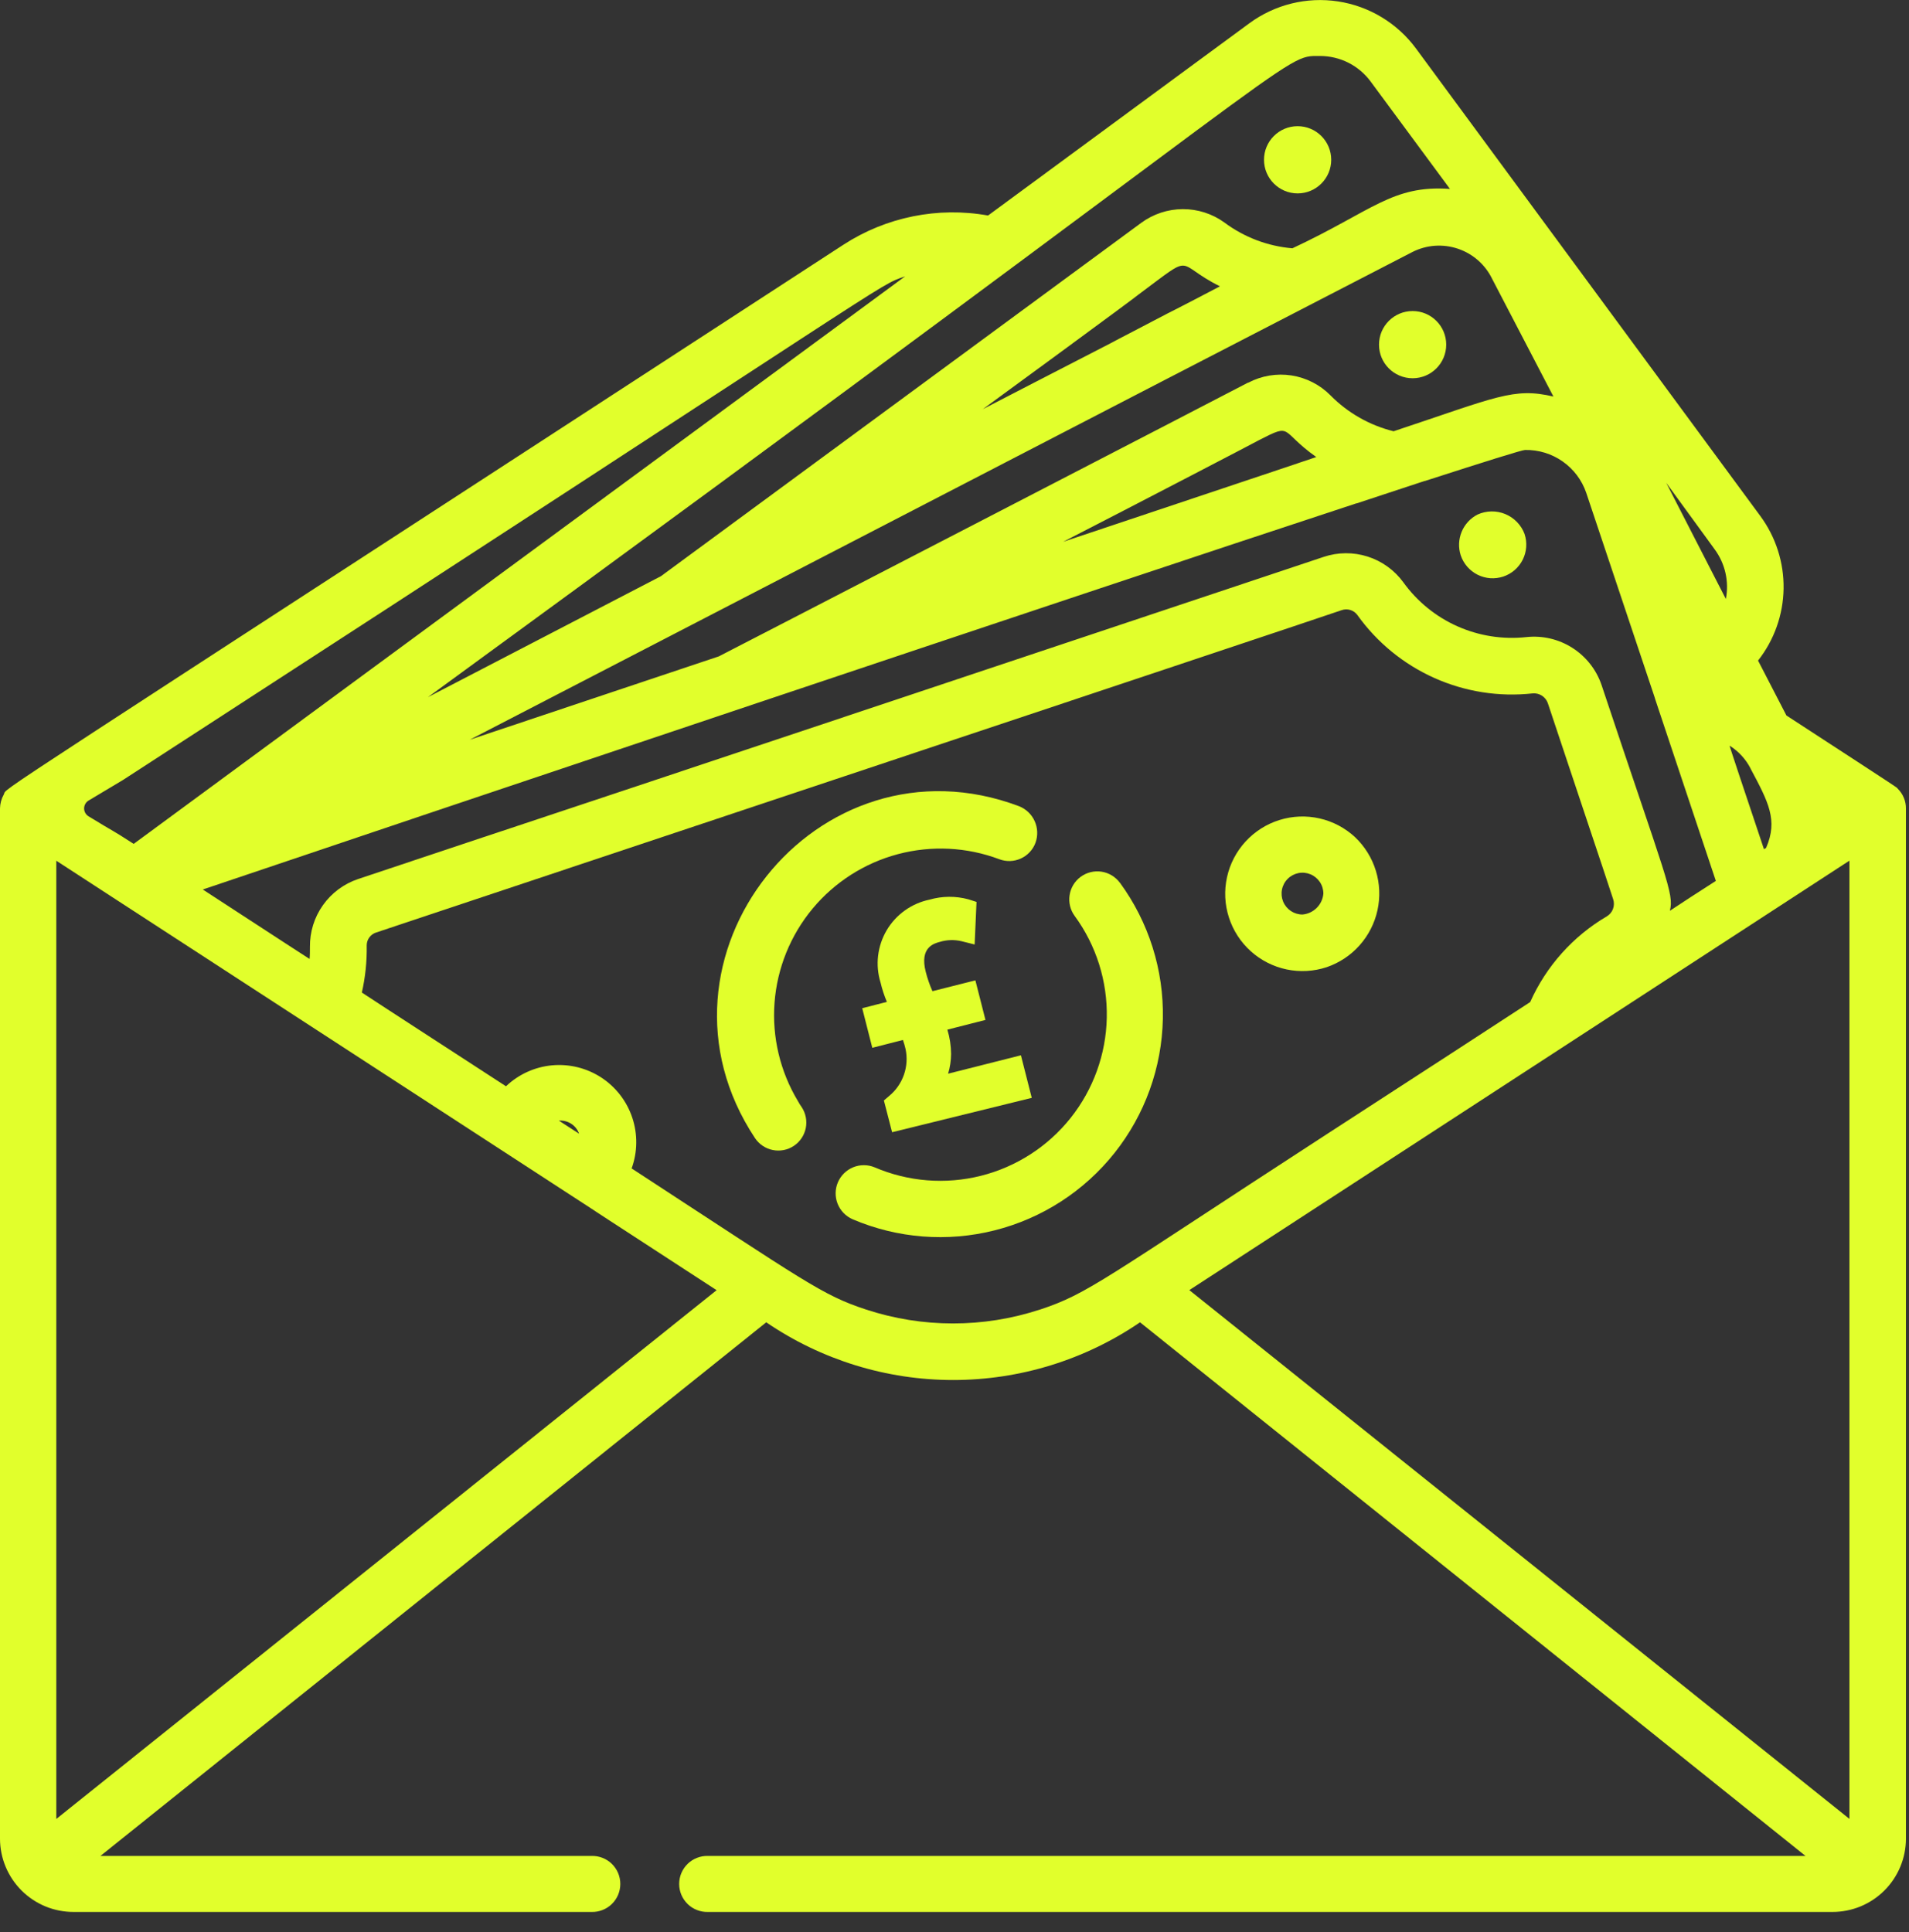 <?xml version="1.0" encoding="UTF-8"?> <svg xmlns="http://www.w3.org/2000/svg" width="83" height="84" viewBox="0 0 83 84" fill="none"><rect x="0" y="0" width="83" height="84" fill="#333333" stroke="none"/><g clip-path="url(#clip0_375_3047)"><path d="M66.286 23.215C66.213 23.021 66.1 22.844 65.956 22.695C65.811 22.546 65.638 22.429 65.446 22.349C65.254 22.27 65.048 22.231 64.841 22.235C64.633 22.239 64.429 22.285 64.24 22.371C63.928 22.531 63.683 22.797 63.55 23.122C63.416 23.446 63.401 23.807 63.509 24.141C63.57 24.323 63.666 24.492 63.792 24.637C63.918 24.782 64.071 24.901 64.243 24.987C64.415 25.073 64.602 25.124 64.793 25.138C64.985 25.151 65.177 25.127 65.36 25.067C65.542 25.006 65.71 24.91 65.856 24.784C66.001 24.658 66.12 24.505 66.206 24.333C66.292 24.161 66.343 23.974 66.356 23.782C66.37 23.591 66.346 23.398 66.285 23.216L66.286 23.215Z" fill="#E1FF2C"></path><path d="M58.918 36.399C58.484 35.995 57.951 35.713 57.373 35.582C56.795 35.451 56.192 35.475 55.626 35.652C55.06 35.829 54.552 36.153 54.151 36.59C53.751 37.027 53.473 37.563 53.347 38.142C53.22 38.721 53.249 39.324 53.431 39.888C53.613 40.452 53.94 40.959 54.381 41.355C54.821 41.752 55.359 42.025 55.939 42.147C56.519 42.269 57.121 42.235 57.684 42.049C58.234 41.86 58.726 41.533 59.112 41.099C59.499 40.665 59.767 40.139 59.891 39.571C60.015 39.003 59.991 38.413 59.82 37.858C59.65 37.302 59.339 36.8 58.918 36.399ZM56.629 39.76C56.45 39.76 56.274 39.707 56.124 39.607C55.975 39.507 55.858 39.365 55.789 39.199C55.721 39.033 55.703 38.85 55.738 38.674C55.773 38.497 55.859 38.335 55.987 38.208C56.114 38.081 56.276 37.995 56.452 37.959C56.628 37.924 56.811 37.942 56.977 38.011C57.143 38.08 57.285 38.197 57.385 38.346C57.485 38.495 57.538 38.671 57.538 38.851C57.518 39.085 57.416 39.305 57.249 39.471C57.083 39.637 56.864 39.739 56.629 39.76Z" fill="#E1FF2C"></path><path d="M61.418 16.445C62.225 16.445 62.879 15.791 62.879 14.984C62.879 14.177 62.225 13.523 61.418 13.523C60.611 13.523 59.957 14.177 59.957 14.984C59.957 15.791 60.611 16.445 61.418 16.445Z" fill="#E1FF2C"></path><path d="M56.418 8.408C57.225 8.408 57.879 7.754 57.879 6.947C57.879 6.14 57.225 5.486 56.418 5.486C55.611 5.486 54.957 6.14 54.957 6.947C54.957 7.754 55.611 8.408 56.418 8.408Z" fill="#E1FF2C"></path><path d="M44.306 35.051C35.506 31.739 27.648 41.675 32.828 49.484C33.008 49.751 33.286 49.937 33.602 49.999C33.917 50.062 34.245 49.998 34.514 49.819C34.782 49.641 34.968 49.364 35.033 49.049C35.097 48.733 35.034 48.405 34.857 48.136C34.798 48.053 34.743 47.966 34.695 47.876C33.919 46.587 33.562 45.089 33.676 43.589C33.79 42.089 34.368 40.661 35.33 39.504C36.292 38.347 37.591 37.519 39.045 37.134C40.5 36.749 42.038 36.826 43.446 37.355C43.597 37.412 43.757 37.439 43.917 37.434C44.078 37.429 44.236 37.392 44.382 37.326C44.529 37.259 44.661 37.165 44.77 37.047C44.88 36.93 44.965 36.792 45.021 36.641C45.132 36.335 45.12 35.998 44.986 35.701C44.853 35.404 44.609 35.171 44.306 35.051Z" fill="#E1FF2C"></path><path d="M48.691 38.38C48.499 38.12 48.212 37.946 47.892 37.897C47.573 37.849 47.247 37.929 46.986 38.12C46.726 38.312 46.552 38.599 46.504 38.919C46.455 39.239 46.535 39.565 46.727 39.825C47.664 41.106 48.153 42.66 48.121 44.247C48.088 45.834 47.535 47.366 46.546 48.608C45.557 49.849 44.188 50.732 42.649 51.119C41.109 51.506 39.485 51.377 38.027 50.751C37.728 50.627 37.393 50.627 37.094 50.749C36.794 50.872 36.556 51.107 36.429 51.405C36.303 51.702 36.3 52.038 36.419 52.338C36.539 52.638 36.773 52.879 37.069 53.008C39.021 53.842 41.193 54.011 43.25 53.49C45.308 52.97 47.138 51.788 48.458 50.126C49.779 48.464 50.517 46.415 50.559 44.293C50.602 42.171 49.947 40.093 48.694 38.38H48.691Z" fill="#E1FF2C"></path><path d="M82.509 34.289C82.428 34.208 83.061 34.614 77.671 31.107L76.437 28.719C77.139 27.827 77.529 26.729 77.547 25.594C77.565 24.459 77.21 23.35 76.537 22.436L61.565 2.109C60.75 1.004 59.53 0.267 58.172 0.061C56.814 -0.145 55.431 0.196 54.324 1.009C54.178 1.109 49.453 4.597 42.959 9.37C40.78 8.979 38.534 9.432 36.676 10.636C-1.835 35.684 0.373 34.158 0.162 34.547C0.059 34.731 0.004 34.937 0 35.147V79.942C0.001 80.361 0.085 80.776 0.246 81.162C0.408 81.549 0.644 81.9 0.941 82.196C1.238 82.491 1.591 82.725 1.978 82.885C2.366 83.044 2.781 83.125 3.2 83.124H25.717C25.88 83.129 26.042 83.101 26.194 83.041C26.346 82.983 26.484 82.894 26.601 82.78C26.718 82.666 26.81 82.531 26.874 82.381C26.937 82.231 26.97 82.069 26.97 81.906C26.97 81.744 26.937 81.582 26.874 81.432C26.81 81.282 26.718 81.147 26.601 81.033C26.484 80.919 26.346 80.831 26.194 80.772C26.042 80.712 25.88 80.684 25.717 80.689H4.367L33.315 57.489C35.71 59.123 38.542 59.998 41.441 59.998C44.34 59.998 47.172 59.123 49.567 57.489L78.5 80.689H30.782C30.619 80.684 30.457 80.712 30.305 80.772C30.154 80.831 30.015 80.919 29.898 81.033C29.782 81.147 29.689 81.282 29.625 81.432C29.562 81.582 29.529 81.744 29.529 81.906C29.529 82.069 29.562 82.231 29.625 82.381C29.689 82.531 29.782 82.666 29.898 82.78C30.015 82.894 30.154 82.983 30.305 83.041C30.457 83.101 30.619 83.129 30.782 83.124H79.667C80.086 83.125 80.501 83.044 80.889 82.885C81.276 82.725 81.629 82.491 81.926 82.196C82.223 81.9 82.459 81.549 82.621 81.162C82.782 80.776 82.866 80.361 82.867 79.942V35.148C82.868 34.988 82.837 34.83 82.775 34.682C82.714 34.534 82.623 34.401 82.509 34.289ZM76.109 33.412C76.888 34.873 77.309 35.652 76.791 36.854C76.791 36.856 76.791 36.858 76.79 36.86C76.789 36.862 76.788 36.864 76.786 36.865C76.785 36.867 76.783 36.868 76.781 36.869C76.779 36.87 76.777 36.87 76.775 36.87C76.743 36.886 76.726 36.902 76.694 36.919C75.882 34.5 75.184 32.406 75.2 32.419C75.588 32.662 75.903 33.004 76.112 33.411L76.109 33.412ZM74.55 23.882C74.776 24.189 74.936 24.539 75.02 24.91C75.104 25.282 75.11 25.667 75.037 26.041L72.443 20.989L74.55 23.882ZM68.968 21.429C69.488 22.988 71.42 28.767 71.939 30.31C72.069 30.716 71.355 28.573 74.602 38.298C73.79 38.818 73.141 39.24 72.602 39.598C72.797 38.851 72.456 38.25 69.631 29.776C69.403 29.111 68.956 28.543 68.363 28.166C67.77 27.788 67.067 27.623 66.368 27.698C65.344 27.81 64.308 27.648 63.366 27.229C62.425 26.81 61.612 26.148 61.01 25.311C60.625 24.785 60.082 24.394 59.461 24.197C58.839 23.999 58.171 24.004 57.552 24.211C55.852 24.779 22.646 35.868 21.103 36.371L21.003 36.403L15.57 38.217C14.953 38.424 14.417 38.822 14.041 39.353C13.664 39.884 13.467 40.521 13.476 41.172C13.476 41.351 13.476 41.529 13.46 41.692C12.486 41.059 13.2 41.53 8.817 38.672C18.428 35.425 46.678 25.927 58.968 21.885H58.984C60.072 21.528 61.062 21.203 61.939 20.911H61.955C64.569 20.067 66.176 19.563 66.306 19.563C66.89 19.552 67.463 19.726 67.941 20.062C68.42 20.397 68.779 20.876 68.968 21.429ZM46.222 23.556C49.322 21.965 54.746 19.14 54.762 19.124C56.223 18.377 55.622 18.734 57.23 19.871C54.324 20.845 61.321 18.507 46.222 23.556ZM64.877 12.126L67.54 17.24C65.803 16.834 65.088 17.256 60.591 18.75C59.55 18.493 58.6 17.953 57.847 17.189C57.389 16.726 56.795 16.423 56.152 16.323C55.509 16.224 54.851 16.334 54.275 16.637H54.259C54.243 16.653 31.27 28.537 31.253 28.537L20.424 32.161L50.7 16.489C52.811 15.401 60.977 11.18 61.415 10.953C61.719 10.8 62.05 10.709 62.389 10.685C62.729 10.662 63.069 10.706 63.392 10.815C63.714 10.924 64.011 11.096 64.266 11.321C64.521 11.546 64.729 11.82 64.877 12.126ZM42.732 17.789C43.625 17.14 49.405 12.902 49.502 12.805C52.018 10.938 51.012 11.441 53.041 12.448C53.025 12.464 50.768 13.633 50.752 13.633C50.736 13.649 48.284 14.916 48.268 14.933C46.076 16.055 43.738 17.273 42.732 17.789ZM57.392 2.434C57.822 2.434 58.246 2.535 58.63 2.729C59.014 2.924 59.346 3.207 59.6 3.554L63.042 8.214C60.526 8.035 59.665 9.172 56.191 10.795C55.121 10.705 54.097 10.317 53.236 9.675C52.709 9.293 52.074 9.089 51.423 9.092C50.772 9.095 50.139 9.305 49.615 9.691C46.985 11.623 30.2 23.978 28.737 25.05L18.606 30.31C57.49 1.947 55.688 2.434 57.392 2.434ZM3.848 34.807L5.342 33.914C39.647 11.689 38.056 12.467 39.355 12.013C37.163 13.62 8.02 35.067 5.812 36.689C4.757 36.007 5.146 36.283 3.848 35.489C3.79 35.453 3.741 35.403 3.708 35.343C3.675 35.284 3.657 35.216 3.657 35.148C3.657 35.08 3.675 35.012 3.708 34.953C3.741 34.893 3.79 34.843 3.848 34.807ZM2.448 79.081V37.421C12.319 43.834 25.827 52.621 25.848 52.634C25.864 52.65 25.718 52.553 31.157 56.092L2.448 79.081ZM24.3 48.721C24.488 48.706 24.676 48.753 24.835 48.856C24.994 48.959 25.114 49.111 25.177 49.289C24.873 49.094 24.58 48.9 24.3 48.721ZM45.211 56.936C42.759 57.74 40.114 57.74 37.662 56.936C35.73 56.303 35.062 55.751 27.462 50.799C27.72 50.089 27.73 49.312 27.491 48.595C27.253 47.878 26.779 47.263 26.146 46.849C25.514 46.436 24.76 46.248 24.007 46.316C23.255 46.385 22.547 46.706 22 47.227C18.98 45.263 17.016 43.996 15.733 43.152C15.885 42.481 15.956 41.794 15.944 41.106C15.943 40.978 15.984 40.854 16.06 40.752C16.136 40.649 16.244 40.574 16.366 40.538C51.889 28.689 57.1 26.949 58.334 26.527C58.455 26.485 58.587 26.482 58.71 26.52C58.833 26.558 58.94 26.634 59.016 26.738C59.868 27.931 61.023 28.876 62.361 29.475C63.699 30.074 65.172 30.306 66.63 30.147C66.772 30.132 66.915 30.166 67.036 30.242C67.157 30.319 67.249 30.434 67.296 30.569C67.328 30.683 70.137 39.06 70.137 39.093C70.183 39.23 70.181 39.379 70.131 39.515C70.081 39.651 69.985 39.766 69.861 39.84C68.392 40.703 67.229 42.003 66.533 43.558C66.533 43.562 66.531 43.566 66.528 43.569C66.525 43.572 66.521 43.574 66.517 43.574C64.78 44.71 62.052 46.48 57.669 49.321C47.911 55.654 47.326 56.238 45.216 56.936H45.211ZM51.71 56.089C51.742 56.073 65.835 46.9 80.41 37.418V79.078L51.71 56.089Z" fill="#E1FF2C"></path><path d="M39.143 48.624L38.981 48.007C39.347 47.708 39.622 47.312 39.774 46.864C39.926 46.416 39.95 45.934 39.842 45.474C39.77 45.187 39.677 44.905 39.566 44.63L38.283 44.955L38.088 44.176L39.241 43.884C39.044 43.466 38.887 43.031 38.77 42.584C38.67 42.269 38.637 41.937 38.673 41.609C38.71 41.281 38.815 40.965 38.982 40.68C39.149 40.395 39.374 40.148 39.642 39.956C39.911 39.764 40.217 39.63 40.54 39.564C41.004 39.423 41.499 39.412 41.969 39.532L41.92 40.409C41.533 40.323 41.132 40.334 40.751 40.441C39.777 40.685 39.551 41.448 39.777 42.341C39.89 42.786 40.054 43.216 40.264 43.624L42.05 43.169L42.245 43.948L40.557 44.37C40.731 44.818 40.835 45.29 40.865 45.77C40.864 46.332 40.682 46.879 40.345 47.329V47.361L44.045 46.436L44.272 47.345L39.143 48.624Z" fill="#E1FF2C"></path><path d="M38.787 49.225L38.43 47.845L38.657 47.65C38.953 47.407 39.175 47.088 39.301 46.727C39.427 46.366 39.452 45.978 39.371 45.604C39.341 45.472 39.303 45.342 39.257 45.214L37.926 45.555L37.488 43.834L38.56 43.558C38.444 43.285 38.352 43.003 38.284 42.714C38.168 42.338 38.132 41.942 38.178 41.551C38.225 41.16 38.352 40.783 38.552 40.444C38.752 40.105 39.021 39.812 39.341 39.583C39.661 39.354 40.026 39.194 40.411 39.114C40.962 38.954 41.546 38.949 42.1 39.098L42.457 39.212L42.376 41.063L41.791 40.917C41.485 40.847 41.167 40.858 40.866 40.949C40.623 41.014 39.973 41.176 40.249 42.249C40.322 42.538 40.42 42.821 40.541 43.093L42.408 42.622L42.846 44.343L41.19 44.765C41.294 45.107 41.349 45.462 41.352 45.82C41.35 46.111 41.306 46.401 41.222 46.68L44.388 45.88L44.859 47.731L38.787 49.225ZM39.923 47.65L39.679 47.991L40.004 47.91L39.923 47.65ZM39.923 44.208L40.023 44.435C40.148 44.736 40.251 45.045 40.331 45.36C40.359 45.467 40.381 45.575 40.396 45.685C40.355 45.285 40.262 44.892 40.12 44.516L39.99 44.11L39.844 43.802C39.625 43.361 39.45 42.898 39.324 42.422C39.183 41.948 39.2 41.441 39.373 40.977C39.155 41.432 39.109 41.951 39.243 42.438C39.361 42.861 39.513 43.274 39.698 43.672L39.925 44.208H39.923Z" fill="#E1FF2C"></path></g><defs><clipPath id="clip0_375_3047"><rect width="82.866" height="83.124" fill="white"></rect></clipPath></defs></svg> 